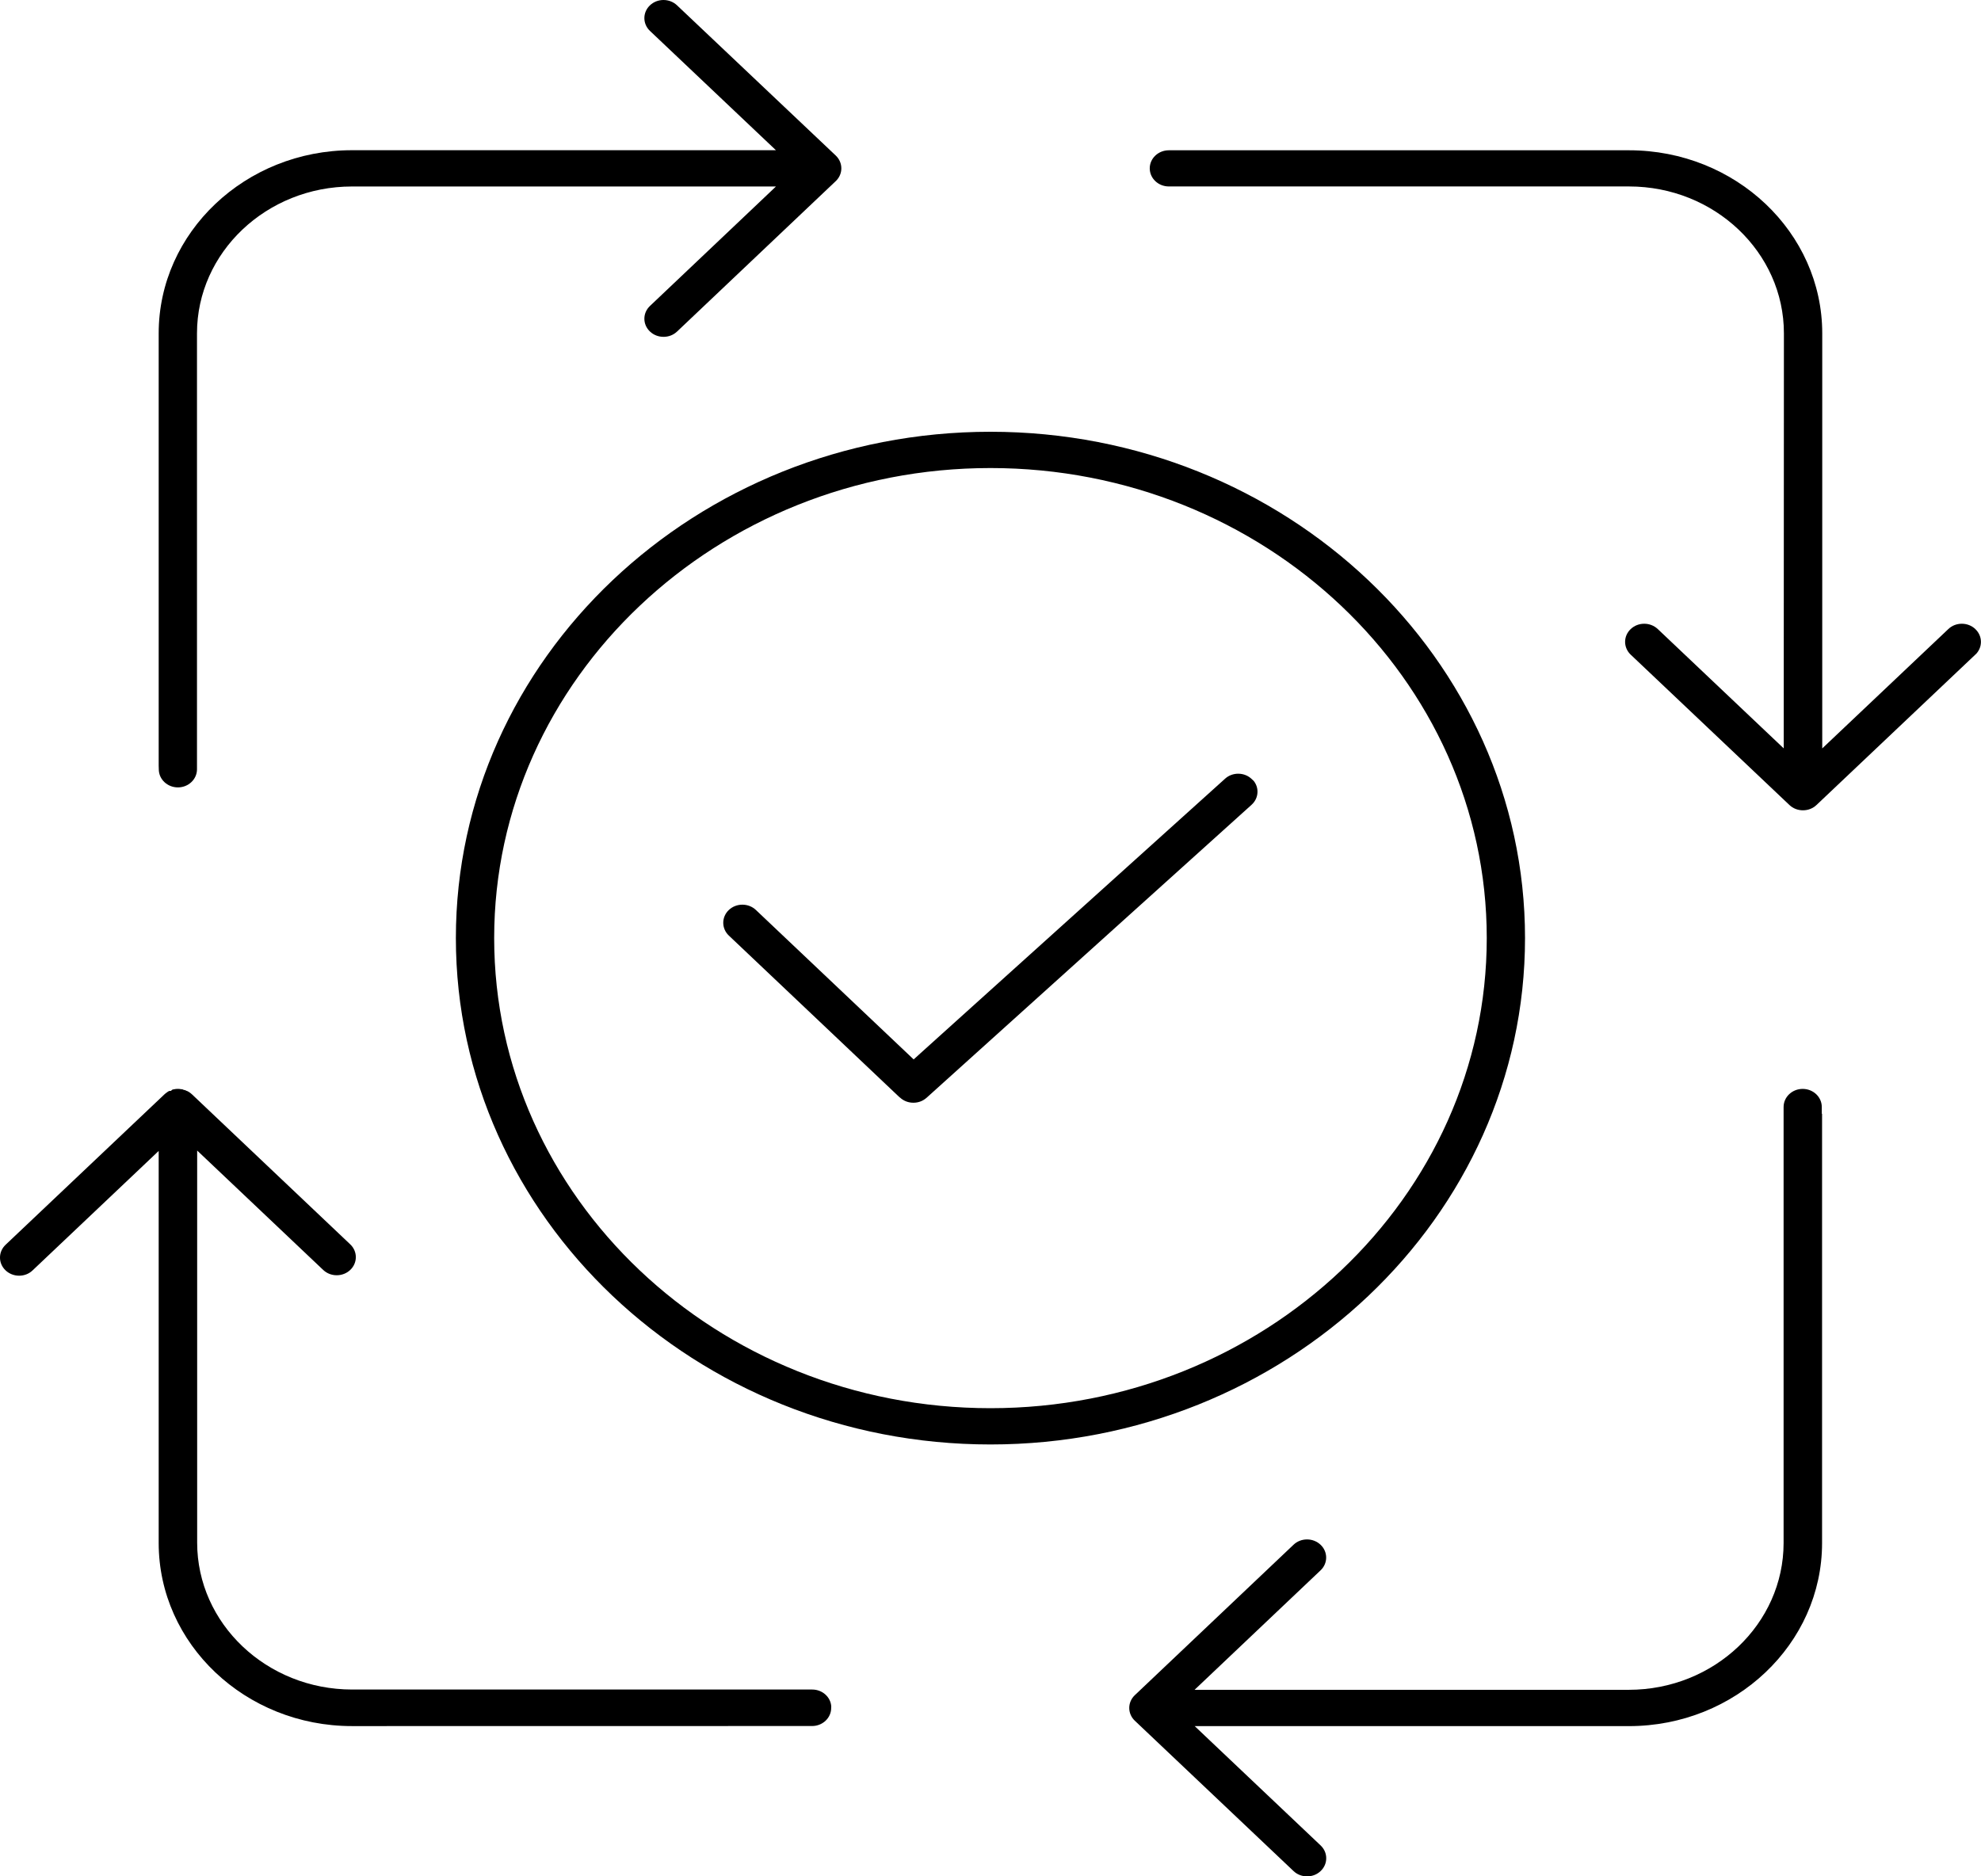 <svg width="57" height="54" viewBox="0 0 57 54" fill="none" xmlns="http://www.w3.org/2000/svg">
<g clip-path="url(#clip0_1206_2644)">
<path d="M23.918 49.121V49.114C23.903 48.841 23.663 48.624 23.371 48.624H10.134C7.674 48.624 5.673 46.728 5.673 44.397V33.112L6.126 33.541L9.299 36.548C9.404 36.647 9.541 36.701 9.688 36.701C9.835 36.701 9.974 36.647 10.078 36.548C10.292 36.345 10.292 36.015 10.078 35.812L5.525 31.496C5.525 31.496 5.512 31.486 5.504 31.478C5.495 31.47 5.487 31.463 5.479 31.457C5.471 31.452 5.46 31.444 5.45 31.436C5.447 31.434 5.446 31.432 5.444 31.431H5.442L5.436 31.427L5.431 31.424C5.422 31.419 5.411 31.413 5.402 31.408C5.398 31.406 5.395 31.403 5.391 31.402C5.387 31.401 5.383 31.398 5.379 31.397C5.379 31.397 5.377 31.397 5.375 31.395H5.37L5.325 31.374L5.319 31.372C5.319 31.372 5.316 31.372 5.315 31.37H5.296L5.256 31.353C5.256 31.353 5.251 31.352 5.247 31.35C5.236 31.35 5.223 31.348 5.21 31.345H5.198L5.172 31.34C5.154 31.339 5.137 31.337 5.12 31.337C5.101 31.337 5.081 31.339 5.063 31.34C5.058 31.34 5.05 31.34 5.04 31.343L5.009 31.35H4.997C4.997 31.35 4.987 31.352 4.983 31.353C4.974 31.357 4.964 31.36 4.953 31.363L4.919 31.395H4.878L4.84 31.412C4.84 31.412 4.835 31.416 4.831 31.418C4.826 31.422 4.819 31.426 4.813 31.431C4.809 31.433 4.805 31.436 4.802 31.439C4.794 31.446 4.786 31.452 4.777 31.457C4.773 31.459 4.769 31.463 4.765 31.466C4.753 31.476 4.741 31.486 4.729 31.497L0.161 35.824C-0.054 36.028 -0.054 36.358 0.161 36.561C0.265 36.659 0.403 36.714 0.55 36.714C0.697 36.714 0.835 36.66 0.938 36.561L4.115 33.551L4.566 33.123V44.407C4.566 47.313 7.061 49.676 10.128 49.676L23.367 49.674C23.67 49.674 23.916 49.441 23.916 49.153V49.121H23.918Z" fill="black"/>
<path d="M25.891 31.582C25.995 31.682 26.133 31.736 26.281 31.736C26.43 31.736 26.558 31.684 26.661 31.593L36.01 23.163C36.117 23.067 36.178 22.938 36.182 22.8C36.186 22.681 36.148 22.568 36.074 22.475L36.025 22.429C35.921 22.325 35.78 22.267 35.627 22.267C35.486 22.267 35.35 22.318 35.249 22.411L26.476 30.32L26.289 30.49L26.107 30.317L21.75 26.189C21.647 26.091 21.508 26.036 21.361 26.036C21.214 26.036 21.076 26.09 20.971 26.189C20.757 26.392 20.757 26.722 20.971 26.925L25.889 31.585L25.891 31.582Z" fill="black"/>
<path d="M52.428 32.056L52.419 32.053V31.859C52.419 31.571 52.173 31.338 51.869 31.338C51.566 31.338 51.32 31.571 51.32 31.859V44.405C51.32 46.736 49.322 48.632 46.864 48.632H34.372L34.823 48.204L37.997 45.194C38.212 44.991 38.212 44.661 37.997 44.457C37.894 44.36 37.755 44.304 37.608 44.304C37.461 44.304 37.323 44.358 37.219 44.457L32.653 48.786C32.439 48.989 32.439 49.319 32.653 49.522L37.219 53.848C37.323 53.947 37.461 54.001 37.609 54.001C37.758 54.001 37.895 53.947 37.999 53.848C38.103 53.749 38.16 53.619 38.16 53.479C38.16 53.34 38.103 53.21 37.999 53.111L34.827 50.105L34.376 49.677H46.868C49.933 49.677 52.427 47.313 52.427 44.407V32.056H52.428Z" fill="black"/>
<path d="M4.566 22.032L4.569 22.14C4.569 22.427 4.815 22.661 5.119 22.661C5.422 22.661 5.668 22.427 5.668 22.14V9.594C5.668 7.264 7.669 5.367 10.129 5.367H22.327L21.876 5.795L18.702 8.805C18.487 9.008 18.487 9.338 18.702 9.541C18.806 9.64 18.944 9.694 19.093 9.694C19.241 9.694 19.378 9.64 19.482 9.541L24.047 5.213C24.262 5.01 24.262 4.68 24.047 4.476L19.48 0.153C19.377 0.055 19.238 0 19.091 0C18.944 0 18.806 0.054 18.702 0.153C18.487 0.356 18.487 0.686 18.702 0.89L21.875 3.896L22.326 4.323H10.128C7.061 4.323 4.566 6.687 4.566 9.593V22.032Z" fill="black"/>
<path d="M28.499 41.571C36.98 41.571 43.88 35.033 43.88 26.997C43.88 18.961 36.98 12.426 28.499 12.426C20.017 12.426 13.117 18.962 13.117 26.997C13.117 35.032 20.017 41.571 28.499 41.571ZM28.499 13.47C36.373 13.47 42.779 19.538 42.779 26.997C42.779 34.456 36.372 40.527 28.499 40.527C20.625 40.527 14.219 34.457 14.219 26.997C14.219 19.537 20.625 13.47 28.499 13.47Z" fill="black"/>
<path d="M56.837 18.104C56.734 18.006 56.595 17.951 56.448 17.951C56.301 17.951 56.163 18.005 56.06 18.104L52.884 21.111L52.432 21.539V9.594C52.432 6.688 49.939 4.325 46.873 4.325H33.632C33.328 4.325 33.082 4.558 33.082 4.845C33.082 5.133 33.328 5.366 33.632 5.366H46.873C49.33 5.366 51.329 7.262 51.329 9.593L51.324 20.932V21.538L50.872 21.11L47.7 18.104C47.596 18.006 47.457 17.951 47.31 17.951C47.163 17.951 47.026 18.005 46.921 18.104C46.706 18.307 46.706 18.637 46.921 18.841L51.487 23.167C51.591 23.266 51.729 23.32 51.877 23.32C52.026 23.32 52.163 23.266 52.267 23.167L56.835 18.841L56.867 18.811C56.951 18.716 56.998 18.599 56.998 18.473C56.998 18.334 56.941 18.203 56.836 18.104H56.837Z" fill="black"/>
</g>
<defs>
<clipPath id="clip0_1206_2644">
<rect width="57" height="54" fill="white"/>
</clipPath>
</defs>
</svg>
